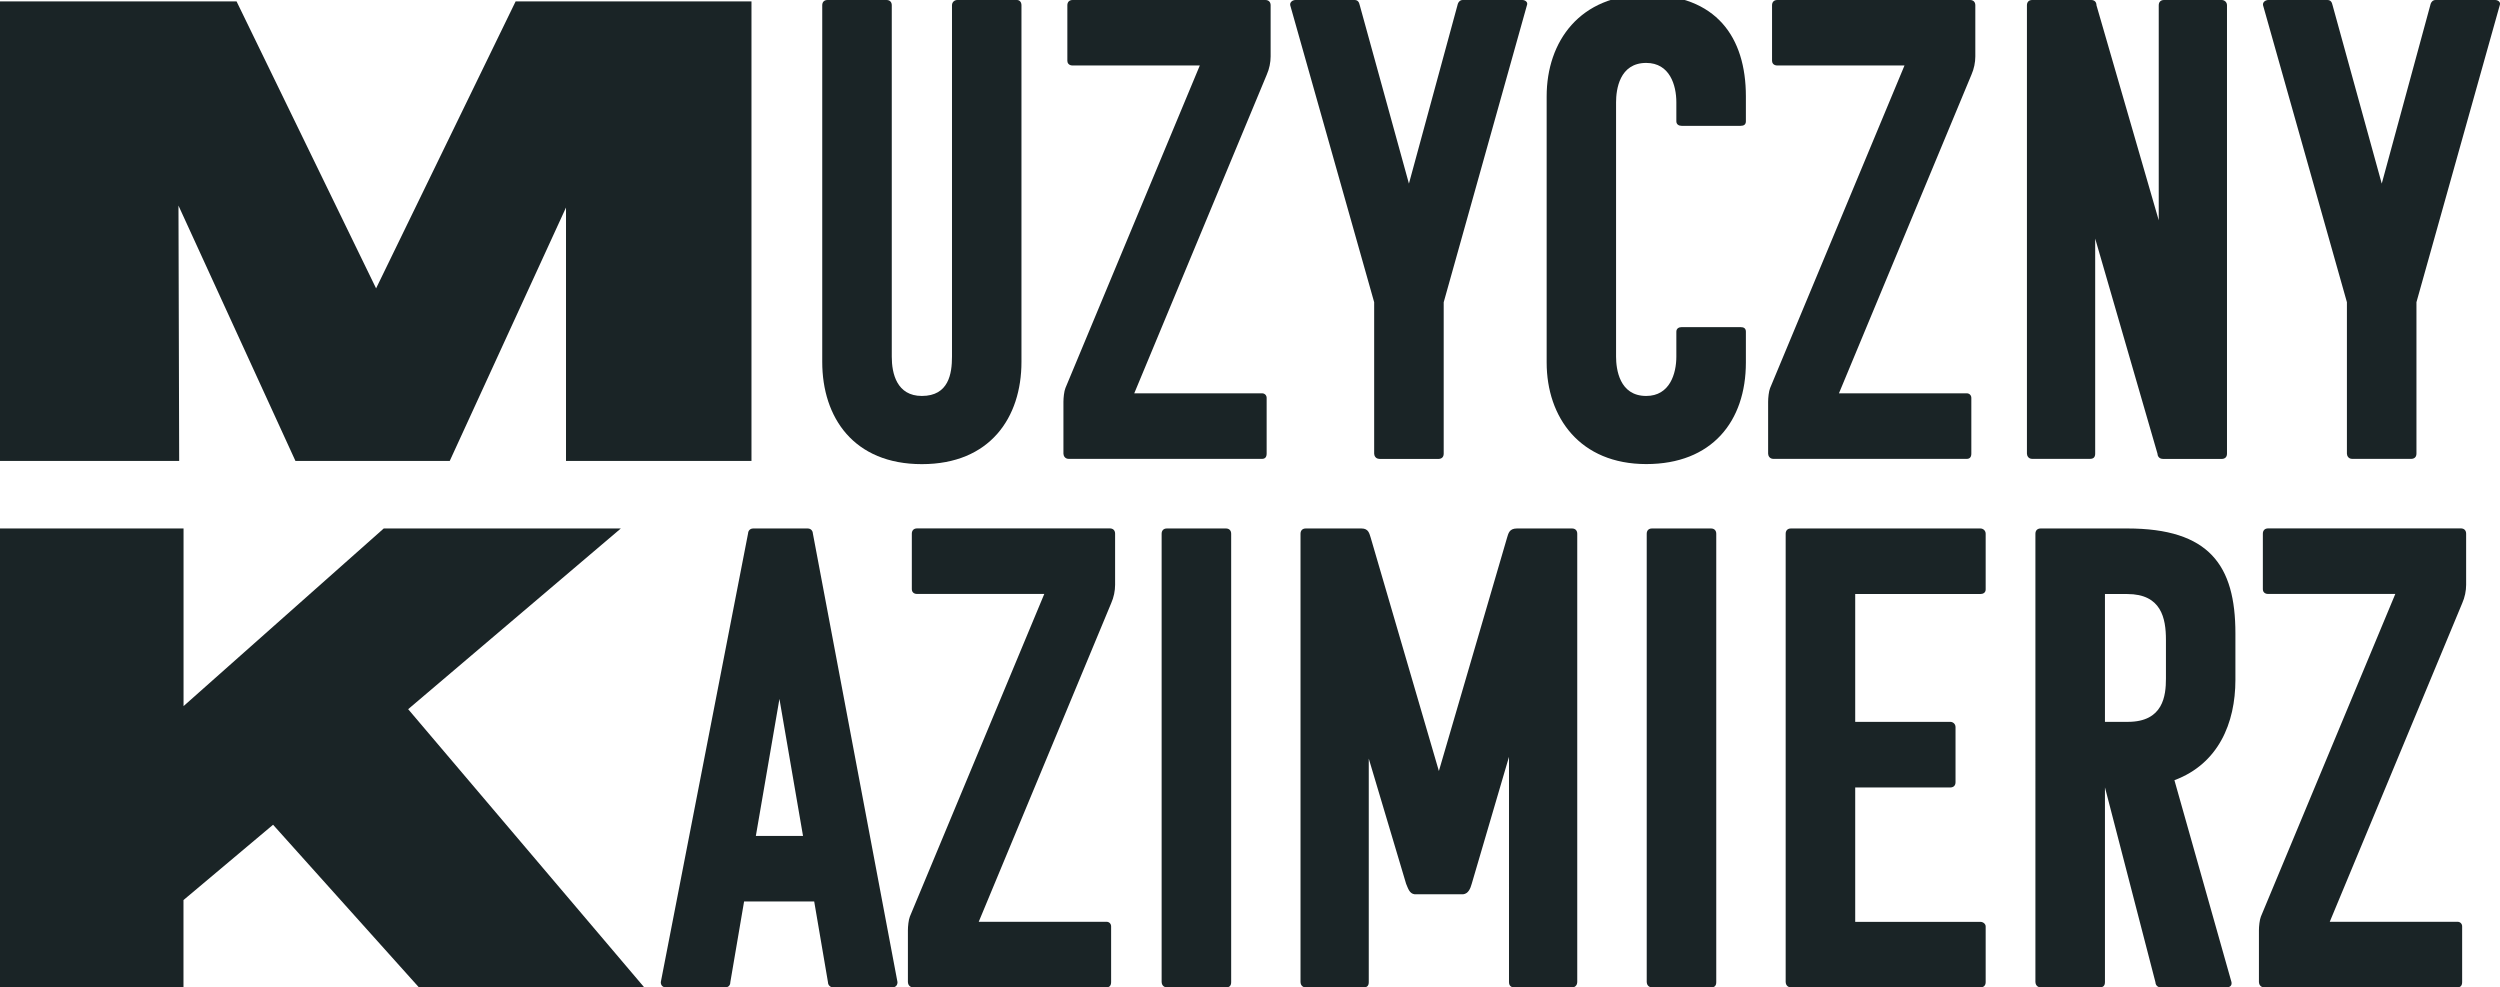 <?xml version="1.0" encoding="utf-8"?>
<!-- Generator: Adobe Illustrator 28.3.0, SVG Export Plug-In . SVG Version: 6.00 Build 0)  -->
<svg version="1.1" id="Layer_1" xmlns="http://www.w3.org/2000/svg" xmlns:xlink="http://www.w3.org/1999/xlink" x="0px" y="0px"
	 viewBox="0 0 389 153.63" style="enable-background:new 0 0 389 153.63;" xml:space="preserve">
<style type="text/css">
	.st0{fill:#1A2426;}
</style>
<g>
	<path class="st0" d="M143.44,61.61c4.18,0,4.69-3.47,4.69-6.12V0.82c0-0.51,0.41-0.82,0.82-0.82h9.28c0.41,0,0.71,0.31,0.71,0.82
		v55.49c0,8.67-4.9,15.91-15.5,15.91s-15.5-7.24-15.5-15.91V0.82c0-0.51,0.31-0.82,0.82-0.82h9.18c0.51,0,0.82,0.31,0.82,0.82v54.67
		C138.75,58.14,139.56,61.61,143.44,61.61z"/>
	<path class="st0" d="M176.49,61.2h19.89c0.41,0,0.71,0.31,0.71,0.71v8.67c0,0.61-0.31,0.82-0.71,0.82h-30.09
		c-0.61,0-0.82-0.51-0.82-0.82v-8.06c0-0.61,0.1-1.63,0.31-2.14l20.91-50.19H166.9c-0.61,0-0.82-0.41-0.82-0.71V0.82
		c0-0.51,0.31-0.82,0.82-0.82h29.99c0.51,0,0.82,0.31,0.82,0.82v7.96c0,0.92-0.2,1.94-0.61,2.86L176.49,61.2z"/>
	<path class="st0" d="M214.64,71.4c-0.61,0-0.82-0.51-0.82-0.82V47.02L200.76,0.82c-0.1-0.51,0.41-0.82,0.82-0.82h9.18
		c0.51,0,0.71,0.31,0.82,0.82l7.65,27.75l7.55-27.75c0.1-0.51,0.41-0.82,0.82-0.82h9.28c0.41,0,0.92,0.31,0.71,0.82l-12.95,46.21
		v23.56c0,0.61-0.41,0.82-0.82,0.82H214.64z"/>
	<path class="st0" d="M251.46,55.49c0,1.94,0.51,6.12,4.69,6.12c3.67,0,4.69-3.47,4.69-6.12v-3.88c0-0.51,0.41-0.71,0.82-0.71h9.18
		c0.51,0,0.82,0.2,0.82,0.71v4.79c0,9.18-5.3,15.81-15.5,15.81c-10.3,0-15.5-7.24-15.5-15.81V14.99c0-8.57,5.2-15.81,15.5-15.81
		c10.92,0,15.5,6.63,15.5,15.81v3.88c0,0.51-0.31,0.71-0.82,0.71h-9.18c-0.41,0-0.82-0.2-0.82-0.71v-2.96
		c0-2.65-1.02-6.12-4.69-6.12c-4.18,0-4.69,4.18-4.69,6.12V55.49z"/>
	<path class="st0" d="M286.14,61.2h19.89c0.41,0,0.71,0.31,0.71,0.71v8.67c0,0.61-0.31,0.82-0.71,0.82h-30.09
		c-0.61,0-0.82-0.51-0.82-0.82v-8.06c0-0.61,0.1-1.63,0.31-2.14l20.91-50.19h-19.79c-0.61,0-0.82-0.41-0.82-0.71V0.82
		c0-0.51,0.31-0.82,0.82-0.82h29.99c0.51,0,0.82,0.31,0.82,0.82v7.96c0,0.92-0.2,1.94-0.61,2.86L286.14,61.2z"/>
	<path class="st0" d="M336.52,71.4c-0.61,0-0.82-0.51-0.82-0.82l-9.69-33.46v33.46c0,0.61-0.31,0.82-0.82,0.82h-8.98
		c-0.61,0-0.82-0.51-0.82-0.82V0.82c0-0.51,0.31-0.82,0.82-0.82h9.18c0.51,0,0.82,0.31,0.82,0.82l9.69,33.46V0.82
		c0-0.51,0.31-0.82,0.82-0.82h8.98c0.41,0,0.82,0.31,0.82,0.82v69.77c0,0.61-0.41,0.82-0.82,0.82H336.52z"/>
	<path class="st0" d="M366,71.4c-0.61,0-0.82-0.51-0.82-0.82V47.02L352.13,0.82c-0.1-0.51,0.41-0.82,0.82-0.82h9.18
		c0.51,0,0.71,0.31,0.82,0.82l7.65,27.75l7.55-27.75c0.1-0.51,0.41-0.82,0.82-0.82h9.28c0.41,0,0.92,0.31,0.71,0.82L376,47.02v23.56
		c0,0.61-0.41,0.82-0.82,0.82H366z"/>
</g>
<g>
	<path class="st0" d="M125.67,82.23c0.61,0,0.82,0.51,0.82,0.82l13.16,69.77c0,0.51-0.31,0.82-0.82,0.82h-9.18
		c-0.41,0-0.82-0.31-0.82-0.82l-2.14-12.55h-10.91l-2.14,12.55c0,0.51-0.31,0.82-0.82,0.82h-9.18c-0.51,0-0.82-0.31-0.82-0.82
		l13.57-69.77c0-0.31,0.2-0.82,0.82-0.82H125.67z M117.61,130.07h7.34l-3.67-21.32L117.61,130.07z"/>
	<path class="st0" d="M152.29,143.43h19.89c0.41,0,0.71,0.31,0.71,0.71v8.67c0,0.61-0.31,0.82-0.71,0.82h-30.09
		c-0.61,0-0.82-0.51-0.82-0.82v-8.06c0-0.61,0.1-1.63,0.31-2.14l20.91-50.19H142.7c-0.61,0-0.82-0.41-0.82-0.71v-8.67
		c0-0.51,0.31-0.82,0.82-0.82h29.99c0.51,0,0.82,0.31,0.82,0.82V91c0,0.92-0.2,1.94-0.61,2.86L152.29,143.43z"/>
	<path class="st0" d="M181.57,153.63c-0.61,0-0.82-0.51-0.82-0.82V83.05c0-0.51,0.31-0.82,0.82-0.82h9.18
		c0.51,0,0.82,0.31,0.82,0.82v69.77c0,0.61-0.31,0.82-0.82,0.82H181.57z"/>
	<path class="st0" d="M234.81,117.73L229,137.52c-0.2,0.71-0.51,1.53-1.33,1.63h-7.55c-0.82-0.1-1.02-0.92-1.33-1.63l-5.81-19.48
		v34.78c0,0.61-0.31,0.82-0.82,0.82h-8.98c-0.61,0-0.82-0.51-0.82-0.82V83.05c0-0.51,0.31-0.82,0.82-0.82h8.67
		c1.12,0,1.22,0.82,1.43,1.43l10.61,36.31l10.61-36.31c0.2-0.61,0.31-1.43,1.53-1.43h8.57c0.51,0,0.82,0.31,0.82,0.82v69.77
		c0,0.31-0.2,0.82-0.82,0.82h-8.98c-0.41,0-0.82-0.2-0.82-0.82V117.73z"/>
	<path class="st0" d="M257.05,153.63c-0.61,0-0.82-0.51-0.82-0.82V83.05c0-0.51,0.31-0.82,0.82-0.82h9.18
		c0.51,0,0.82,0.31,0.82,0.82v69.77c0,0.61-0.31,0.82-0.82,0.82H257.05z"/>
	<path class="st0" d="M278.67,153.63c-0.61,0-0.82-0.51-0.82-0.82V83.05c0-0.51,0.31-0.82,0.82-0.82h29.48
		c0.41,0,0.82,0.31,0.82,0.82v8.67c0,0.51-0.41,0.71-0.82,0.71h-19.48v19.89h14.79c0.41,0,0.82,0.31,0.82,0.82v8.57
		c0,0.61-0.41,0.82-0.82,0.82h-14.79v20.91h19.48c0.41,0,0.82,0.31,0.82,0.71v8.67c0,0.61-0.41,0.82-0.82,0.82H278.67z"/>
	<path class="st0" d="M336.2,153.63c-0.61,0-0.82-0.51-0.82-0.82l-7.85-30.3v30.3c0,0.61-0.31,0.82-0.82,0.82h-9.18
		c-0.61,0-0.82-0.51-0.82-0.82V83.05c0-0.51,0.31-0.82,0.82-0.82H331c12.75,0,16.83,5.71,16.83,16.32v7.24
		c0,6.73-2.65,13.06-9.49,15.61l8.88,31.42c0.1,0.61-0.31,0.82-0.82,0.82H336.2z M327.53,92.43v19.89h3.57
		c5.51,0,5.92-4.08,5.92-6.73v-6.02c0-3.37-0.71-7.14-6.02-7.14H327.53z"/>
	<path class="st0" d="M362.51,143.43h19.89c0.41,0,0.71,0.31,0.71,0.71v8.67c0,0.61-0.31,0.82-0.71,0.82h-30.09
		c-0.61,0-0.82-0.51-0.82-0.82v-8.06c0-0.61,0.1-1.63,0.31-2.14l20.91-50.19h-19.79c-0.61,0-0.82-0.41-0.82-0.71v-8.67
		c0-0.51,0.31-0.82,0.82-0.82h29.99c0.51,0,0.82,0.31,0.82,0.82V91c0,0.92-0.2,1.94-0.61,2.86L362.51,143.43z"/>
</g>
<g>
	<g>
		<path class="st0" d="M65.18,153.63l-22.69-25.3l-13.94,11.72v13.58H0v-71.4h28.56v27.64l31.15-27.64H96.6l-33.09,28.12
			l36.73,43.28H65.18z"/>
	</g>
</g>
<g>
	<g>
		<path class="st0" d="M0,0.22h36.81l21.71,44.65L80.23,0.22h36.7v71.5H88.07V32.29L69.98,71.72H45.97l-18.2-39.73l0.11,39.73H0
			V0.22z"/>
	</g>
</g>
</svg>
